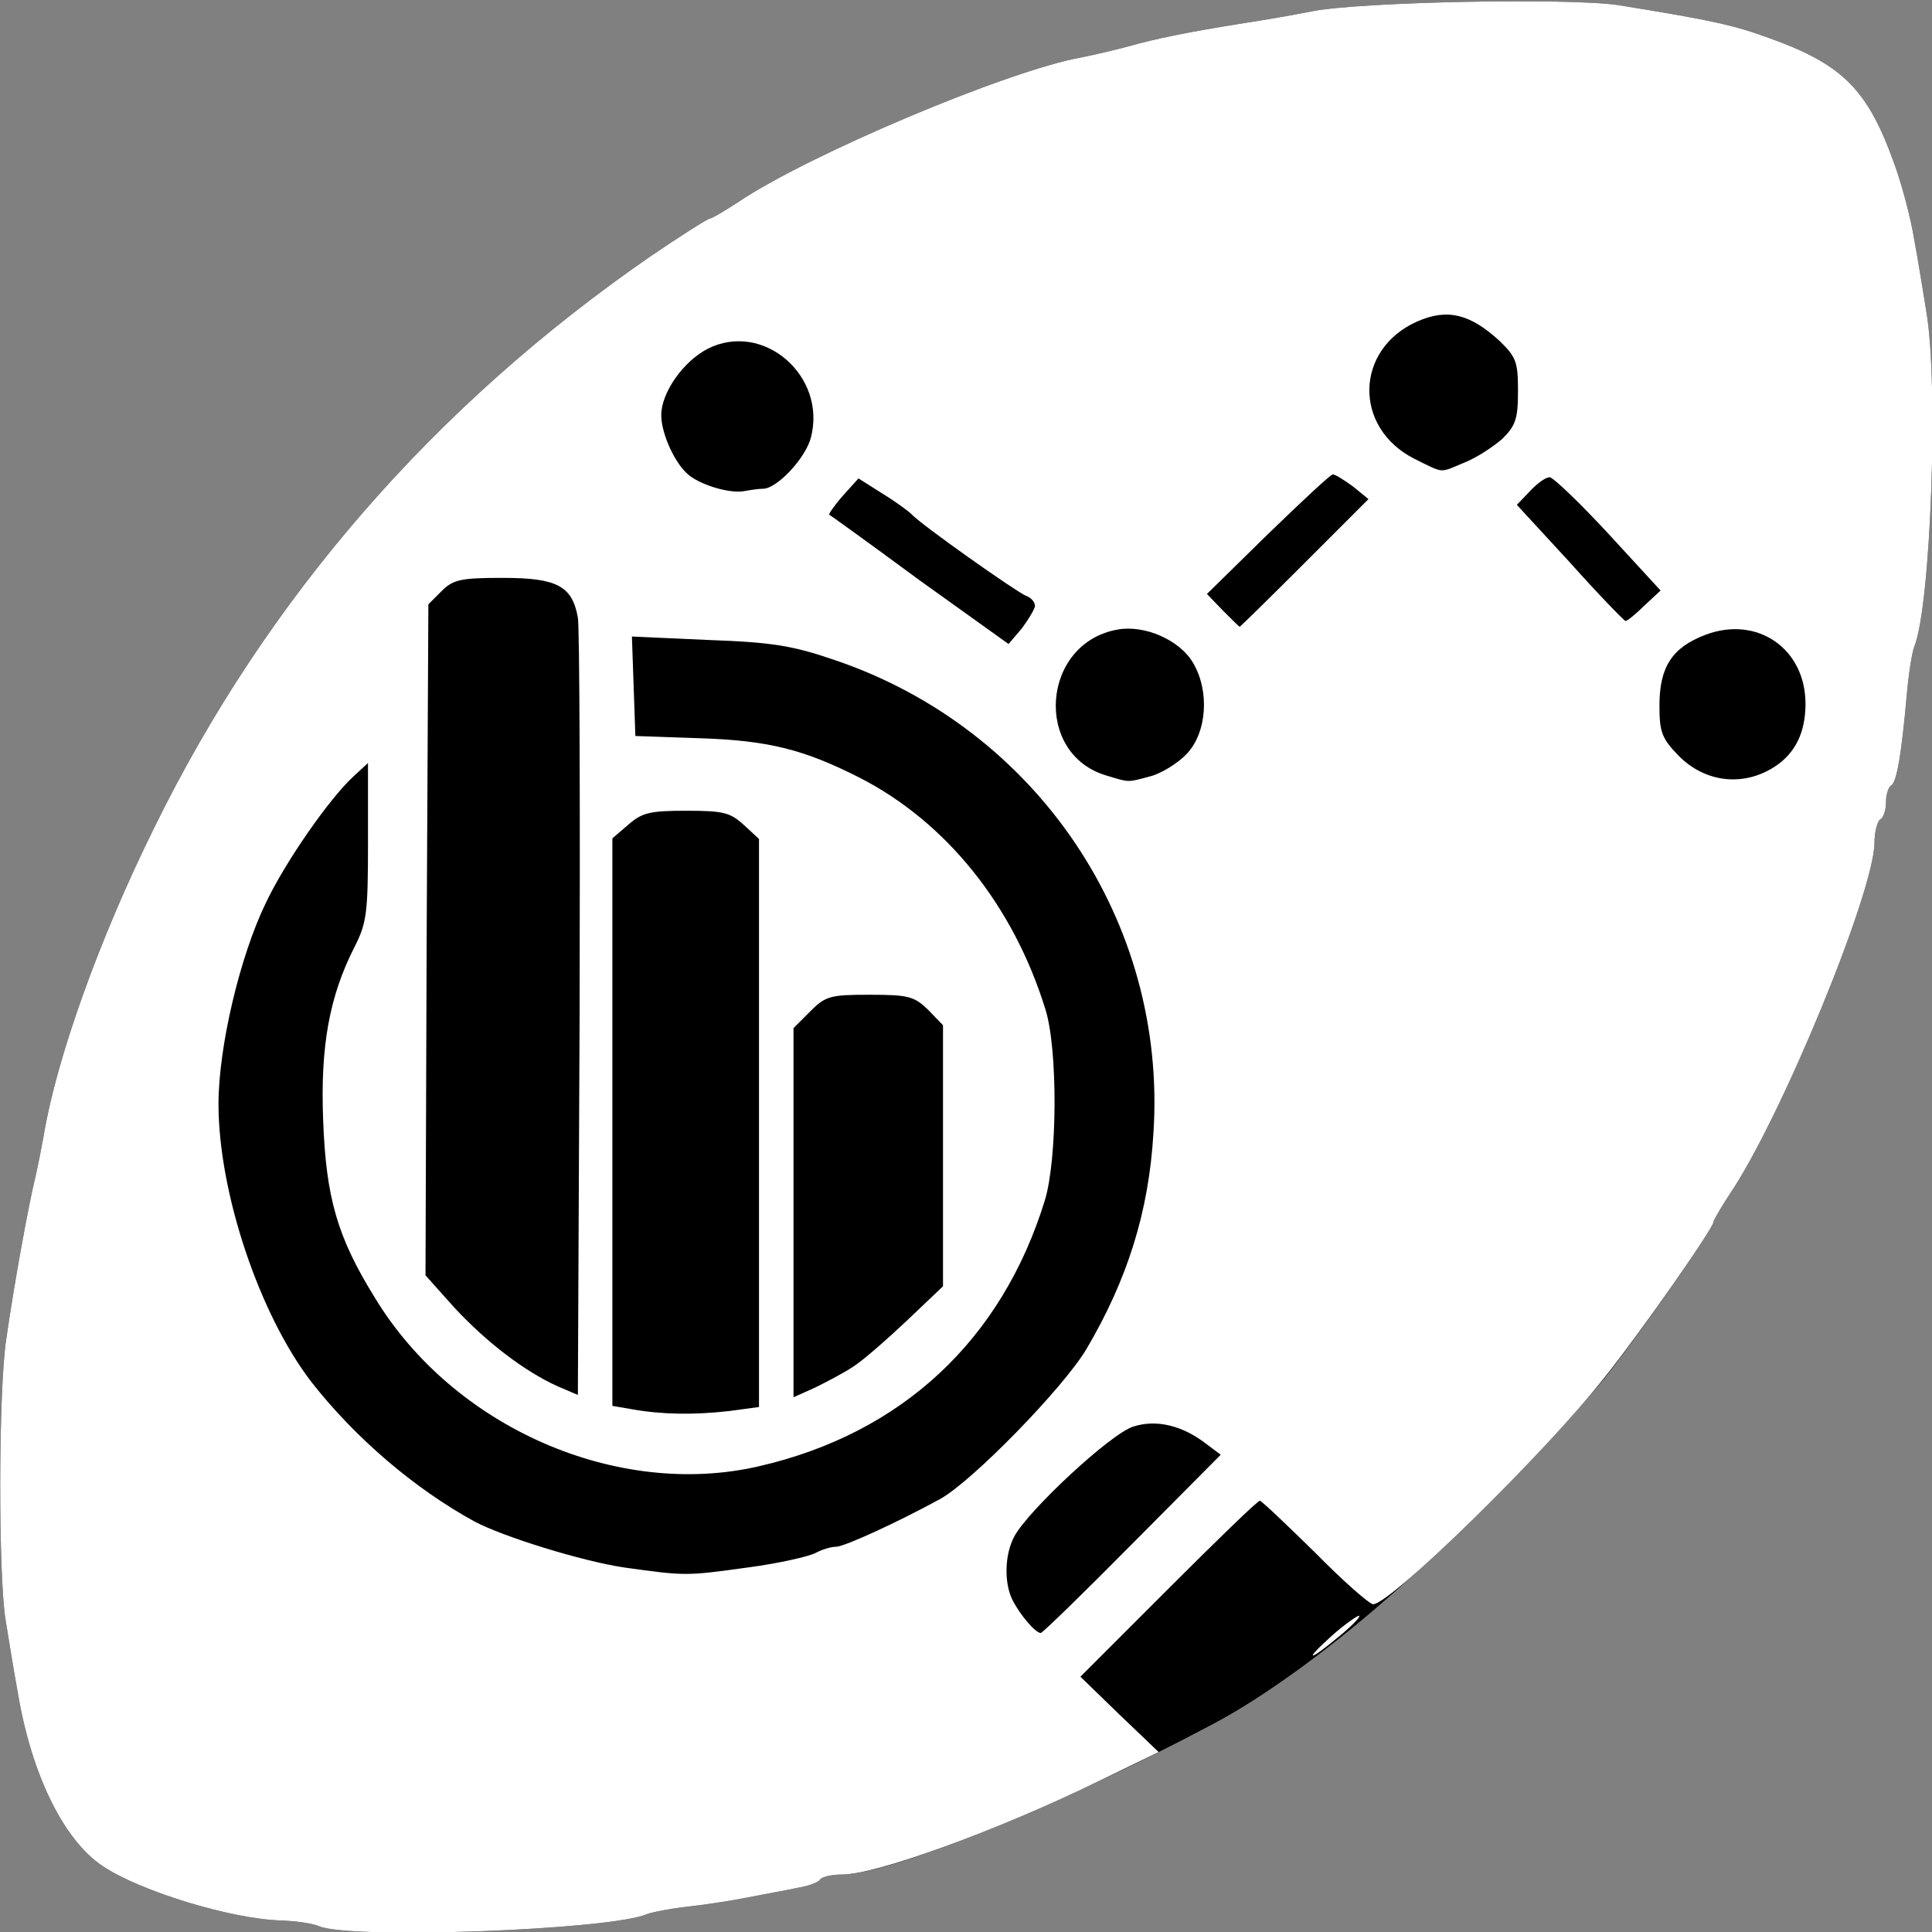 <?xml version="1.0" encoding="utf-8"?>
<!DOCTYPE svg PUBLIC "-//W3C//DTD SVG 1.0//EN" "http://www.w3.org/TR/2001/REC-SVG-20010904/DTD/svg10.dtd">
<svg version="1.0" xmlns="http://www.w3.org/2000/svg" width="168px" height="168px" viewBox="0 0 168 168" preserveAspectRatio="xMidYMid meet">
 <rect x="0" y="0" width="168" height="168" fill="#808080" stroke="none"/>
 <g fill="#000000">
  <path d="M27.75 167.50 c-0.55 -0.25 -2 -0.45 -3.25 -0.50 -4.25 -0.10 -12.25 -2.50 -15.60 -4.75 -3.35 -2.25 -6.15 -7.90 -7.35 -15.05 -0.35 -1.90 -0.80 -4.70 -1.05 -6.25 -0.65 -3.70 -0.65 -20.05 0.05 -24.55 0.65 -4.55 1.90 -11.50 2.55 -14.15 0.25 -1.10 0.55 -2.65 0.70 -3.50 1.10 -6.65 4.80 -17.05 9.60 -26.75 9.80 -20 24.40 -36.75 43.15 -49.70 2.65 -1.80 5 -3.30 5.20 -3.30 0.15 0 1.25 -0.65 2.40 -1.40 6.05 -4.10 23.45 -11.45 29.85 -12.60 1.25 -0.25 3.15 -0.70 4.25 -1 2.10 -0.60 4.95 -1.20 10 -2 1.65 -0.25 4.25 -0.70 5.75 -1 4.10 -0.85 22.55 -1.20 26.75 -0.55 8.35 1.35 10.05 1.75 13.20 2.90 6.25 2.25 8.45 4.45 10.70 10.70 0.70 1.85 1.50 4.90 1.80 6.75 0.35 1.90 0.80 4.70 1.05 6.25 1.10 6.30 0.40 25.70 -1.05 29.20 -0.20 0.55 -0.50 2.45 -0.65 4.25 -0.45 5 -0.85 7.50 -1.35 7.80 -0.25 0.15 -0.45 0.80 -0.45 1.45 0 0.65 -0.20 1.35 -0.50 1.50 -0.25 0.15 -0.50 1.10 -0.50 2 0 4.25 -8.15 24.05 -12.60 30.60 -0.75 1.15 -1.40 2.25 -1.40 2.40 0 0.55 -6.25 9.50 -9.40 13.50 -3.05 3.85 -13.95 14.90 -19.10 19.35 -5.25 4.60 -10.90 8.65 -15 10.80 -13.10 7 -28.15 13.10 -32.25 13.10 -0.90 0 -1.80 0.20 -1.95 0.45 -0.15 0.25 -1 0.55 -1.90 0.70 -0.90 0.20 -2.90 0.55 -4.40 0.85 -1.50 0.30 -3.85 0.65 -5.25 0.80 -1.35 0.15 -2.95 0.45 -3.50 0.65 -3.30 1.40 -25.80 2.20 -28.50 1.05z"/>
 </g>
 <g fill="#ffffff">
  <path d="M27.75 167.50 c-0.55 -0.25 -2 -0.45 -3.25 -0.50 -4.25 -0.10 -12.25 -2.50 -15.60 -4.75 -3.35 -2.25 -6.15 -7.90 -7.35 -15.05 -0.35 -1.90 -0.80 -4.70 -1.05 -6.25 -0.65 -3.70 -0.65 -20.05 0.05 -24.55 0.65 -4.55 1.90 -11.50 2.55 -14.15 0.25 -1.10 0.55 -2.65 0.70 -3.50 1.10 -6.65 4.80 -17.05 9.60 -26.75 9.80 -20 24.40 -36.75 43.15 -49.70 2.65 -1.80 5 -3.30 5.20 -3.30 0.15 0 1.25 -0.65 2.40 -1.40 6.05 -4.10 23.45 -11.45 29.85 -12.60 1.25 -0.25 3.15 -0.70 4.25 -1 2.10 -0.60 4.95 -1.20 10 -2 1.65 -0.25 4.25 -0.70 5.75 -1 4.10 -0.85 22.55 -1.20 26.75 -0.55 8.35 1.35 10.05 1.75 13.20 2.90 6.25 2.25 8.45 4.45 10.70 10.70 0.70 1.85 1.50 4.90 1.80 6.75 0.35 1.90 0.80 4.70 1.05 6.25 1.10 6.30 0.40 25.70 -1.05 29.20 -0.20 0.55 -0.50 2.45 -0.65 4.25 -0.45 5 -0.85 7.50 -1.35 7.80 -0.25 0.15 -0.45 0.80 -0.45 1.45 0 0.65 -0.20 1.35 -0.50 1.50 -0.25 0.15 -0.50 1.10 -0.50 2 0 4.25 -8.15 24.05 -12.60 30.60 -0.75 1.15 -1.40 2.25 -1.40 2.40 0 0.55 -6.30 9.55 -9.45 13.50 -5.25 6.65 -18.65 19.75 -20.15 19.75 -0.30 0 -2.60 -2 -5.05 -4.50 -2.50 -2.45 -4.65 -4.50 -4.80 -4.50 -0.20 0 -3.75 3.45 -7.95 7.65 l-7.65 7.65 3.40 3.30 3.40 3.25 -5.25 2.55 c-9.10 4.40 -19.30 8.10 -22.25 8.10 -0.90 0 -1.80 0.20 -1.95 0.45 -0.15 0.25 -1 0.55 -1.90 0.70 -0.90 0.20 -2.90 0.55 -4.40 0.85 -1.50 0.30 -3.85 0.65 -5.25 0.80 -1.35 0.15 -2.95 0.45 -3.50 0.65 -3.30 1.40 -25.80 2.20 -28.50 1.05z m70.70 -33.25 l7.70 -7.75 -1.20 -0.90 c-2.10 -1.65 -4.40 -2.20 -6.40 -1.55 -1.95 0.60 -9.10 7.25 -10.35 9.55 -0.85 1.60 -0.90 4.05 -0.15 5.55 0.70 1.35 2 2.85 2.45 2.85 0.15 0 3.75 -3.50 7.95 -7.75z m-33.40 2.05 c2.65 -0.35 5.25 -0.95 5.85 -1.25 0.55 -0.30 1.35 -0.55 1.80 -0.55 0.70 0 5.20 -2.05 9.05 -4.15 2.80 -1.55 10.65 -9.60 12.70 -13 3.60 -6.10 5.45 -12 5.85 -18.85 1.20 -18.35 -10.15 -35.15 -27.70 -41.10 -3.65 -1.25 -5.40 -1.55 -11 -1.75 l-6.65 -0.30 0.15 4.35 0.15 4.30 5.75 0.20 c5.90 0.20 8.95 1 13.70 3.40 7.55 3.85 13.40 11.10 16.20 20.15 1.10 3.45 1.05 13.10 -0.05 16.65 -3.75 12.15 -12.45 20.25 -24.85 23.10 -12.30 2.85 -26.55 -3.35 -33.40 -14.65 -3.25 -5.25 -4.25 -8.65 -4.50 -15.45 -0.25 -6.45 0.55 -10.75 2.70 -15 1.10 -2.15 1.20 -3 1.20 -9.20 l0 -6.85 -1.30 1.20 c-2.15 2 -5.95 7.50 -7.60 11 -2.25 4.65 -4.10 12.50 -4.10 17.45 0 7.70 3.55 18.30 8.10 24.20 3.80 4.85 8.95 9.25 14.15 12.10 2.55 1.35 9.35 3.45 13 4 5.40 0.75 5.35 0.75 10.80 0z m-1.65 -13.60 l2.60 -0.35 0 -24.70 0 -24.70 -1.30 -1.20 c-1.20 -1.10 -1.80 -1.25 -5 -1.25 -3.15 0 -3.85 0.15 -5.05 1.20 l-1.40 1.20 0 24.70 0 24.65 1.75 0.30 c2.50 0.45 5.35 0.50 8.40 0.15z m-13.15 -69 c-0.50 -2.75 -1.80 -3.45 -6.55 -3.45 -3.65 0 -4.30 0.15 -5.30 1.15 l-1.15 1.15 -0.15 29.15 -0.10 29.20 2.55 2.85 c2.75 2.95 6.05 5.50 8.95 6.80 l1.75 0.75 0.15 -33 c0.05 -18.20 0 -33.75 -0.15 -34.60z m24 65.10 c0.85 -0.55 2.90 -2.35 4.65 -4 l3.10 -2.95 0 -11.35 0 -11.35 -1.30 -1.35 c-1.20 -1.15 -1.70 -1.30 -5.05 -1.30 -3.45 0 -3.85 0.10 -5.20 1.45 l-1.45 1.45 0 16.05 0 16.05 1.90 -0.85 c1 -0.50 2.55 -1.30 3.35 -1.85z m25.80 -51.30 c0.95 -0.25 2.40 -1.15 3.15 -1.95 1.75 -1.85 2 -5.45 0.55 -7.90 -1.15 -2 -4.25 -3.35 -6.60 -2.90 -6.60 1.20 -7.30 10.85 -0.90 12.70 2 0.60 1.75 0.60 3.80 0.05z m54.30 -0.85 c1.75 -1.15 2.65 -2.95 2.65 -5.45 0 -4.80 -4.20 -7.70 -8.70 -6 -2.90 1.10 -4 2.80 -4 6.15 0 2.30 0.20 2.85 1.65 4.35 2.30 2.35 5.65 2.75 8.40 0.95z m-64.35 -13.95 c0 -0.35 -0.35 -0.75 -0.80 -0.90 -0.85 -0.35 -9.15 -6.20 -9.95 -7.10 -0.25 -0.25 -1.40 -1.10 -2.55 -1.80 l-2.05 -1.30 -1.35 1.50 c-0.75 0.85 -1.25 1.60 -1.20 1.65 0.10 0.05 3.65 2.60 7.85 5.70 l7.75 5.55 1.15 -1.35 c0.60 -0.80 1.10 -1.65 1.15 -1.95z m23.45 -3.75 l5.55 -5.55 -1.35 -1.10 c-0.75 -0.55 -1.55 -1.05 -1.75 -1.05 -0.20 0 -2.70 2.35 -5.65 5.20 l-5.30 5.20 1.40 1.45 c0.75 0.75 1.40 1.40 1.45 1.40 0.05 0 2.60 -2.50 5.65 -5.55z m29.55 3.70 l1.40 -1.30 -4.55 -4.95 c-2.50 -2.70 -4.80 -4.90 -5.10 -4.90 -0.35 0 -1.10 0.55 -1.70 1.20 l-1.15 1.20 4.65 5.05 c2.50 2.80 4.70 5.05 4.80 5.05 0.15 0 0.90 -0.60 1.65 -1.35z m-76.65 -10.15 c1.20 0 3.65 -2.60 4.15 -4.40 1.45 -5.40 -4.15 -10.25 -9 -7.75 -2.10 1.10 -4 3.80 -4 5.75 0 1.65 1.25 4.35 2.45 5.25 1.15 0.90 3.65 1.60 4.80 1.35 0.55 -0.10 1.25 -0.20 1.60 -0.20z m61.05 -2.30 c1 -0.40 2.45 -1.35 3.25 -2.05 1.15 -1.15 1.35 -1.75 1.35 -4.15 0 -2.50 -0.15 -2.95 -1.60 -4.35 -2.55 -2.35 -4.55 -2.85 -7.15 -1.70 -5.45 2.40 -5.60 9.25 -0.25 11.95 2.65 1.30 2.10 1.25 4.40 0.30z"/>
  <path d="M115.80 142.25 c1.05 -0.95 2.15 -1.70 2.35 -1.75 0.25 0 -0.50 0.80 -1.65 1.75 -2.70 2.25 -3.25 2.30 -0.70 0z"/>
 </g>
</svg>
